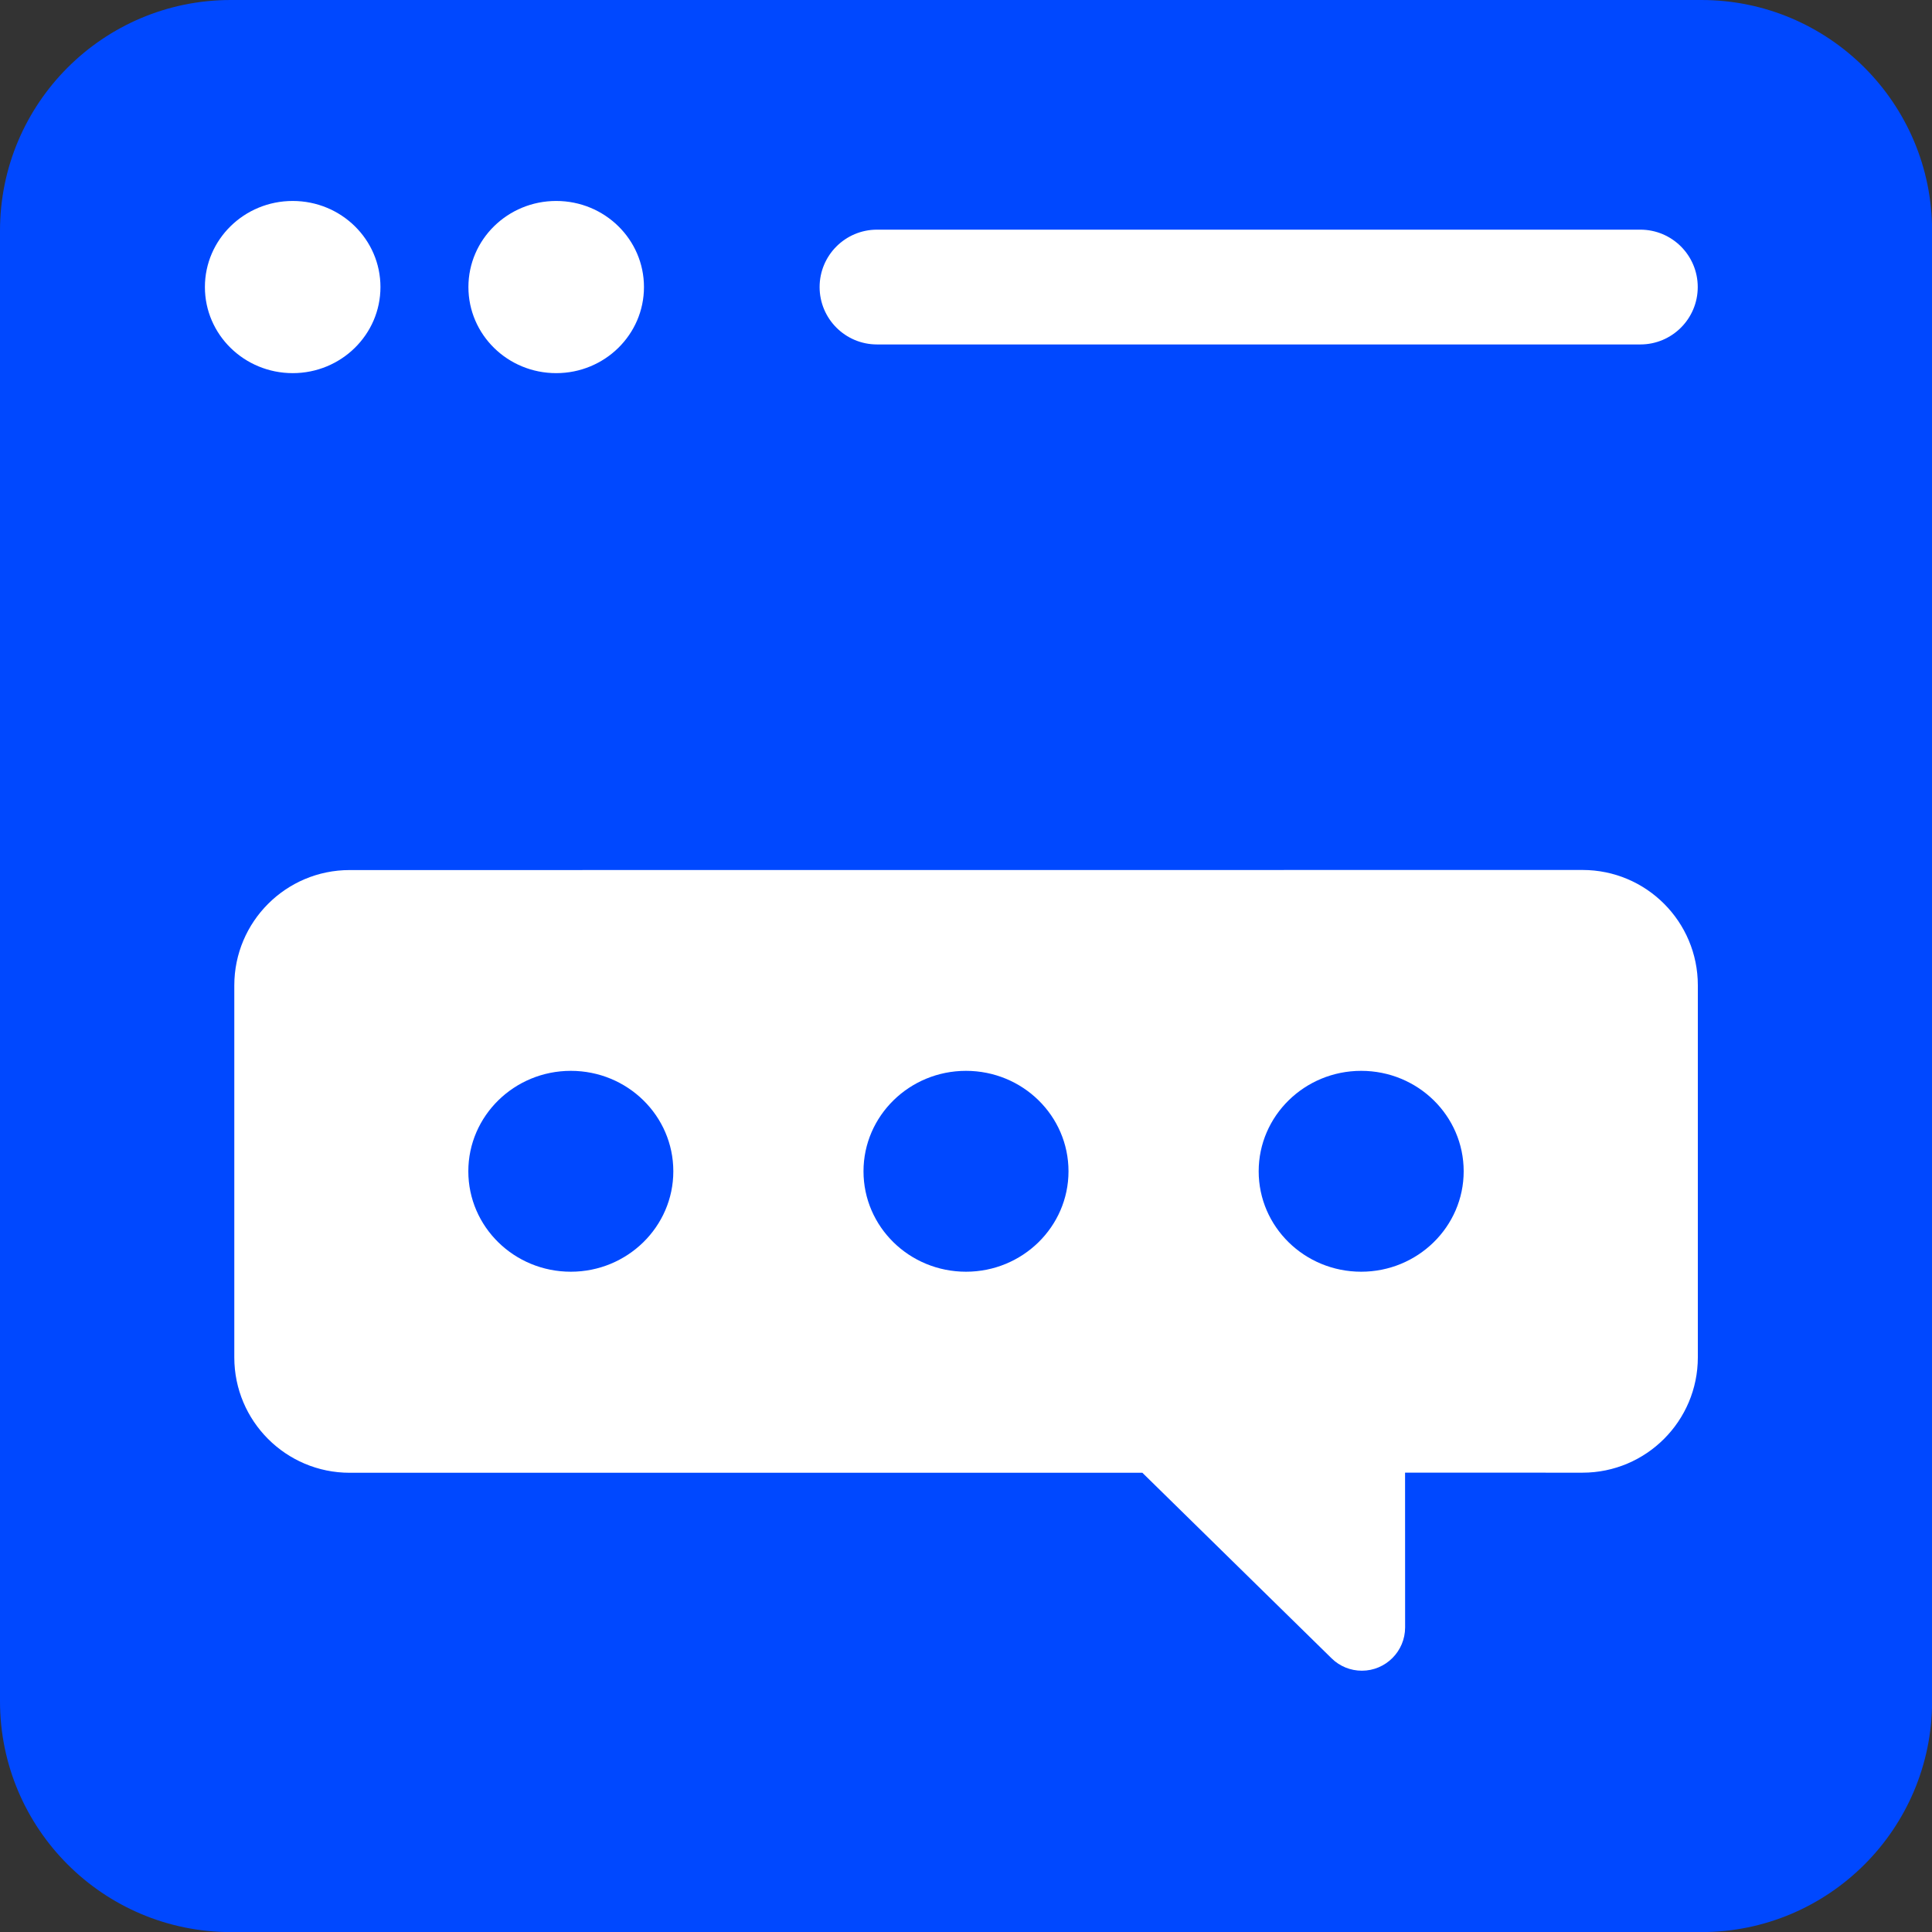 <?xml version="1.0" encoding="UTF-8" standalone="no"?>
<svg
   width="20.602"
   height="20.602"
   viewBox="0 0 20.602 20.602"
   fill="none"
   version="1.1"
   id="svg31"
   sodipodi:docname="accessibility-audit.svg"
   inkscape:version="1.2 (dc2aedaf03, 2022-05-15)"
   xmlns:inkscape="http://www.inkscape.org/namespaces/inkscape"
   xmlns:sodipodi="http://sodipodi.sourceforge.net/DTD/sodipodi-0.dtd"
   xmlns="http://www.w3.org/2000/svg"
   xmlns:svg="http://www.w3.org/2000/svg">
  <rect x="0" y="0" width="20.602" height="20.602" fill="#333333" stroke="none"/>
  <sodipodi:namedview
     id="namedview33"
     pagecolor="#ffffff"
     bordercolor="#000000"
     borderopacity="0.25"
     inkscape:showpageshadow="2"
     inkscape:pageopacity="0.0"
     inkscape:pagecheckerboard="0"
     inkscape:deskcolor="#d1d1d1"
     showgrid="false"
     inkscape:zoom="9.7809524"
     inkscape:cx="10.99075"
     inkscape:cy="16.971762"
     inkscape:window-width="2560"
     inkscape:window-height="1377"
     inkscape:window-x="-8"
     inkscape:window-y="-8"
     inkscape:window-maximized="1"
     inkscape:current-layer="svg31" />
  <path
     fill-rule="evenodd"
     clip-rule="evenodd"
     d="m 2.461,0 h 15.681 c 1.359,0 2.461,1.102 2.461,2.461 v 15.681 c 0,1.359 -1.102,2.461 -2.461,2.461 H 2.461 C 1.102,20.602 0,19.5 0,18.141 V 2.461 C 0,1.102 1.102,0 2.461,0 Z"
     fill="#0048ff"
     id="path8" />
  <path
     fill-rule="evenodd"
     clip-rule="evenodd"
     d="m 9.352,2.449 h 8.14 c 0.338,0 0.612,0.274 0.612,0.612 0,0.338 -0.274,0.612 -0.612,0.612 H 9.352 c -0.338,0 -0.612,-0.274 -0.612,-0.612 0,-0.338 0.274,-0.612 0.612,-0.612 z M 3.122,3.979 C 2.604,3.979 2.185,3.568 2.185,3.061 c 0,-0.507 0.419,-0.918 0.936,-0.918 0.518,0 0.936,0.411 0.936,0.918 0,0.507 -0.419,0.918 -0.936,0.918 z m 2.809,0 c -0.518,0 -0.936,-0.411 -0.936,-0.918 0,-0.507 0.419,-0.918 0.936,-0.918 0.518,0 0.936,0.411 0.936,0.918 0,0.507 -0.419,0.918 -0.936,0.918 z"
     fill="#ffffff"
     id="path10" />
  <path
     fill-rule="evenodd"
     clip-rule="evenodd"
     d="m 16.875,9.277 c 0.68,0 1.23,0.551 1.23,1.23 v 3.967 c 0,0.679 -0.551,1.23 -1.23,1.23 l -1.892,-3e-4 5e-4,1.65 c 0,0.255 -0.207,0.462 -0.461,0.462 -0.121,0 -0.237,-0.047 -0.323,-0.132 l -2.018,-1.979 -8.453,3e-4 c -0.679,0 -1.23,-0.551 -1.23,-1.23 v -3.967 c 0,-0.679 0.551,-1.23 1.23,-1.23 z M 6.087,11.419 c -0.603,0 -1.093,0.48 -1.093,1.071 0,0.592 0.489,1.071 1.093,1.071 0.603,0 1.093,-0.48 1.093,-1.071 0,-0.592 -0.489,-1.071 -1.093,-1.071 z m 4.214,0 c -0.603,0 -1.093,0.48 -1.093,1.071 0,0.592 0.489,1.071 1.093,1.071 0.603,0 1.093,-0.48 1.093,-1.071 0,-0.592 -0.489,-1.071 -1.093,-1.071 z m 4.214,0 c -0.603,0 -1.093,0.48 -1.093,1.071 0,0.592 0.489,1.071 1.093,1.071 0.603,0 1.093,-0.48 1.093,-1.071 0,-0.592 -0.489,-1.071 -1.093,-1.071 z"
     fill="#ffffff"
     id="path12" />
  <defs
     id="defs29">
    <filter
       id="filter0_d_38_2824"
       x="0.466"
       y="0.706"
       width="104.114"
       height="104.114"
       filterUnits="userSpaceOnUse"
       color-interpolation-filters="sRGB">
      <feFlood
         flood-opacity="0"
         result="BackgroundImageFix"
         id="feFlood14" />
      <feColorMatrix
         in="SourceAlpha"
         type="matrix"
         values="0 0 0 0 0 0 0 0 0 0 0 0 0 0 0 0 0 0 127 0"
         result="hardAlpha"
         id="feColorMatrix16" />
      <feOffset
         dy="7"
         id="feOffset18" />
      <feGaussianBlur
         stdDeviation="15"
         id="feGaussianBlur20" />
      <feColorMatrix
         type="matrix"
         values="0 0 0 0 0.736 0 0 0 0 0.78 0 0 0 0 0.922 0 0 0 0.5 0"
         id="feColorMatrix22" />
      <feBlend
         mode="normal"
         in2="BackgroundImageFix"
         result="effect1_dropShadow_38_2824"
         id="feBlend24" />
      <feBlend
         mode="normal"
         in="SourceGraphic"
         in2="effect1_dropShadow_38_2824"
         result="shape"
         id="feBlend26" />
    </filter>
  </defs>
</svg>
